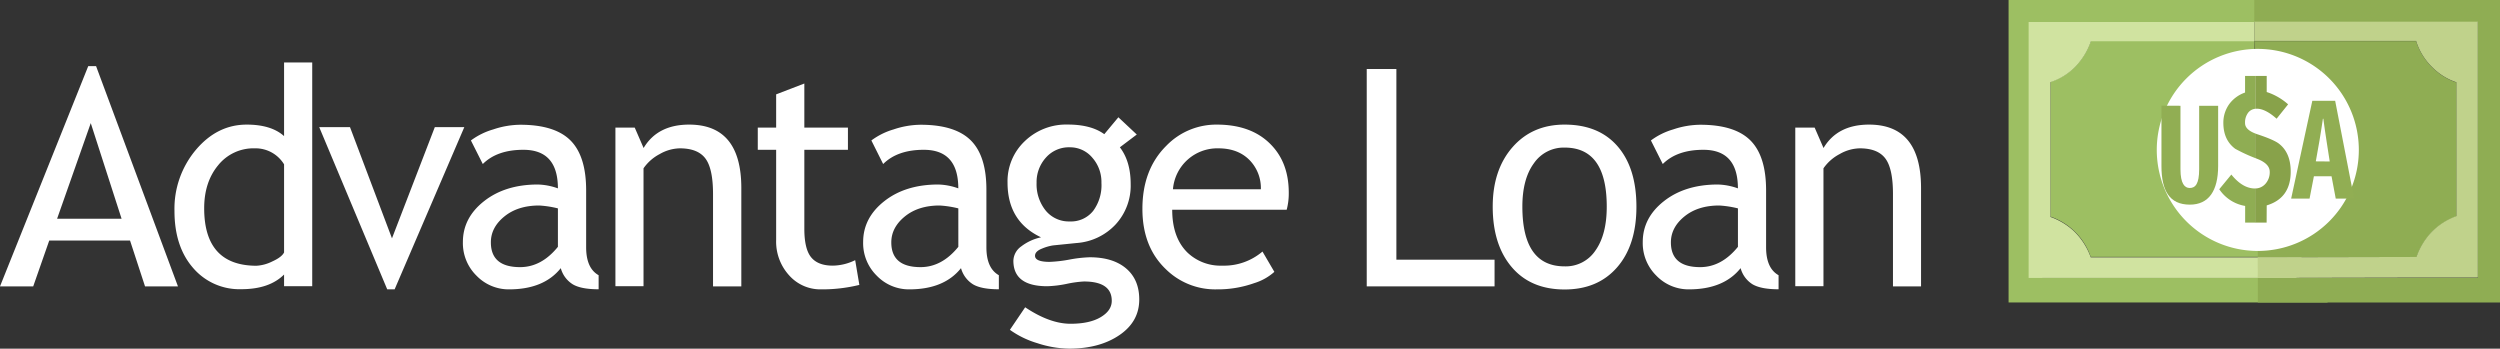 <svg xmlns="http://www.w3.org/2000/svg" xmlns:xlink="http://www.w3.org/1999/xlink" viewBox="0 0 869.32 121.24"><rect x="0" y="0" width="869.32" height="121.24" fill="#333333" stroke="none"/><defs><style>.cls-1{fill:#fff;}.cls-2{fill:#9dbf62;}.cls-3{fill:#d0e3a0;}.cls-4{fill:#8fad53;}.cls-5{fill:#c0d28b;}.cls-6{fill:#88a24a;}.cls-7{fill:#91ae53;}</style><symbol id="logo-h-l" data-name="logo-h-l" viewBox="0 0 869.32 121.24"><path class="cls-1" d="M50.43,99.58,45.22,83.65H17.12L11.55,99.58H0L30.68,23h2.73L61.88,99.58ZM31.56,42.81,19.85,76.07H42.28Z"/><path class="cls-1" d="M98.78,99.53V95.46q-5.11,5.1-14.85,5.1a21.19,21.19,0,0,1-16.81-7.42q-6.45-7.42-6.45-19.8A31.79,31.79,0,0,1,68.1,52.12q7.43-8.79,17.68-8.79,8.56,0,13,4V21.72h9.79V99.53Zm0-42.38a11.59,11.59,0,0,0-10.16-5.57,15.77,15.77,0,0,0-12.76,5.88Q71,63.33,71,72.41q0,19.95,18.15,20A14,14,0,0,0,94.7,90.9q3.26-1.47,4.08-3.12Z"/><path class="cls-1" d="M137.22,100.62h-2.57L111,44.2H121.7l14.6,38.68L151.2,44.2h10.26Z"/><path class="cls-1" d="M195,93.24q-5.88,7.38-18,7.38a15.52,15.52,0,0,1-11.27-4.72,15.85,15.85,0,0,1-4.77-11.73q0-8.42,7.35-14.21T187,64.16a22.1,22.1,0,0,1,7,1.34q0-13.41-12-13.41-9.17,0-14.12,4.95l-4.13-8.2A24.27,24.27,0,0,1,171.52,45a30.09,30.09,0,0,1,9.41-1.62q12,0,17.45,5.46t5.44,17.38V86q0,7.27,4.34,9.7v4.89c-4,0-7-.56-8.95-1.7A9.54,9.54,0,0,1,195,93.24ZM194,72.46a35.24,35.24,0,0,0-6.5-1q-7.42,0-12.12,3.82t-4.69,9q0,8.61,10.16,8.61,7.43,0,13.15-7.06Z"/><path class="cls-1" d="M247.94,99.58V67.46q0-8.82-2.65-12.35t-8.9-3.53a14.59,14.59,0,0,0-7,2,15.62,15.62,0,0,0-5.62,4.95v41H214V44.36h6.71l3.09,7.11q4.85-8.14,15.83-8.14,18.15,0,18.15,22.07V99.58Z"/><path class="cls-1" d="M269.89,52.09H263.5V44.36h6.39V32.81l9.8-3.77V44.36h15.16v7.73H279.69V79.53q0,7,2.34,9.9c1.57,1.95,4.08,2.94,7.56,2.94a18.12,18.12,0,0,0,7.78-1.91l1.45,8.61a54.25,54.25,0,0,1-13.36,1.55,14.5,14.5,0,0,1-11.06-4.88,17.39,17.39,0,0,1-4.51-12.3Z"/><path class="cls-1" d="M334.17,93.24q-5.88,7.38-18,7.38a15.5,15.5,0,0,1-11.26-4.72,15.85,15.85,0,0,1-4.77-11.73q0-8.42,7.35-14.21t18.74-5.8a22,22,0,0,1,7,1.34q0-13.41-12-13.41-9.18,0-14.13,4.95L303,48.84A24.27,24.27,0,0,1,310.73,45a30.14,30.14,0,0,1,9.41-1.62q12,0,17.46,5.46T343,66.17V86q0,7.27,4.33,9.7v4.89c-4,0-7-.56-8.95-1.7A9.62,9.62,0,0,1,334.17,93.24Zm-.93-20.78a35.12,35.12,0,0,0-6.5-1q-7.42,0-12.11,3.82t-4.7,9q0,8.61,10.16,8.61,7.43,0,13.15-7.06Z"/><path class="cls-1" d="M351.17,114.69l5.31-7.84q8.55,5.73,15.78,5.73,6.64,0,10.49-2.3t3.84-5.69q0-6.7-9.69-6.71a38.44,38.44,0,0,0-6,.83,38.56,38.56,0,0,1-6.76.82q-11.76,0-11.76-8.87a6.34,6.34,0,0,1,2.76-5A17.22,17.22,0,0,1,362,82.52q-11.64-5.47-11.65-19a19.18,19.18,0,0,1,6-14.44,20.74,20.74,0,0,1,14.91-5.77q8.14,0,12.73,3.35l4.9-5.88,6.4,6-5.88,4.44q3.76,4.89,3.76,12.79a19.91,19.91,0,0,1-5.21,14,20.53,20.53,0,0,1-13.66,6.5l-8.1.82a16.51,16.51,0,0,0-3.86,1.11c-1.62.64-2.43,1.47-2.43,2.5q0,2.11,5.06,2.12a46.5,46.5,0,0,0,6.91-.8,46.17,46.17,0,0,1,7-.8q8.14,0,12.71,3.89t4.56,10.8q0,7.64-6.83,12.33T372,121.24a36.88,36.88,0,0,1-11.29-1.91A31.88,31.88,0,0,1,351.17,114.69ZM372,51.22a10.64,10.64,0,0,0-8.33,3.61,12.66,12.66,0,0,0-3.22,8.76,14.57,14.57,0,0,0,3.12,9.57A10.37,10.37,0,0,0,372,77a9.83,9.83,0,0,0,8.14-3.69A15,15,0,0,0,383,63.59a12.76,12.76,0,0,0-3.17-8.76A10.08,10.08,0,0,0,372,51.22Z"/><path class="cls-1" d="M447.42,72.92H407.61q0,9.7,5.31,14.91A16.66,16.66,0,0,0,425,92.37a20.61,20.61,0,0,0,14-4.9l4.13,7.06a18.6,18.6,0,0,1-7,3.92,37.77,37.77,0,0,1-13.1,2.17,24.44,24.44,0,0,1-17.69-7.07q-8.1-7.78-8.09-20.93,0-13.67,8.3-21.92a24.13,24.13,0,0,1,17.58-7.37q11.81,0,18.51,6.65,6.49,6.39,6.5,17A22.09,22.09,0,0,1,447.42,72.92ZM423.65,51.58a15.48,15.48,0,0,0-15.78,14.23h30.57a13.92,13.92,0,0,0-3.71-9.9Q430.67,51.58,423.65,51.58Z"/><path class="cls-1" d="M475.25,99.58V24h10.31V90.3H519.7v9.28Z"/><path class="cls-1" d="M519.06,71.84q0-12.78,6.88-20.65t18.13-7.86q11.86,0,18.41,7.55t6.55,21q0,13.36-6.71,21.07t-18.25,7.71q-11.8,0-18.41-7.79T519.06,71.84Zm10.31,0q0,20.79,14.7,20.78a12.4,12.4,0,0,0,10.75-5.57q3.9-5.56,3.89-15.21,0-20.52-14.64-20.52a12.58,12.58,0,0,0-10.7,5.47Q529.37,62.25,529.37,71.84Z"/><path class="cls-1" d="M605.26,93.24q-5.88,7.38-18,7.38A15.52,15.52,0,0,1,576,95.9a15.85,15.85,0,0,1-4.77-11.73q0-8.42,7.35-14.21t18.74-5.8a22.1,22.1,0,0,1,7,1.34q0-13.41-12-13.41-9.18,0-14.13,4.95l-4.12-8.2A24.27,24.27,0,0,1,581.82,45a30.09,30.09,0,0,1,9.41-1.62q12,0,17.45,5.46t5.44,17.38V86q0,7.27,4.34,9.7v4.89c-4,0-7-.56-9-1.7A9.54,9.54,0,0,1,605.26,93.24Zm-.93-20.78a35.24,35.24,0,0,0-6.5-1q-7.43,0-12.12,3.82t-4.69,9q0,8.61,10.16,8.61,7.43,0,13.15-7.06Z"/><path class="cls-1" d="M658.24,99.58V67.46q0-8.82-2.65-12.35t-8.9-3.53a14.59,14.59,0,0,0-7,2,15.62,15.62,0,0,0-5.62,4.95v41h-9.8V44.36H631l3.09,7.11q4.85-8.14,15.83-8.14Q668,43.33,668,65.4V99.58Z"/><path class="cls-2" d="M723,96.64H710.16v-89H842.7V0H698.44V105.18H809.36a20.29,20.29,0,0,0-3.45-8.54H723Z"/><path class="cls-2" d="M727.05,14.23A23.87,23.87,0,0,1,721.74,23,21.06,21.06,0,0,1,713,28.45V75.32a22.46,22.46,0,0,1,14,14h59.79c0-5-1.78-53.41-3-70,0,0,0,0,.06,0V14.23Z"/><path class="cls-3" d="M721.11,80.33A23.49,23.49,0,0,0,713,75.44V28.57a21.16,21.16,0,0,0,8.77-5.48,23.87,23.87,0,0,0,5.31-8.74h56.83V7.65h-78.5v89h93.09c.68-2.75.9-4.18,1.84-7.17H727A23.66,23.66,0,0,0,721.11,80.33Z"/><path class="cls-4" d="M783.88,7.65h77.79v89H785.1v8.54h84.22V0H783.88Z"/><path class="cls-4" d="M785.1,89.47h55.21a23.67,23.67,0,0,1,5.1-8.51,22.9,22.9,0,0,1,8.79-5.71V28.68a21.11,21.11,0,0,1-8.16-5,21.71,21.71,0,0,1-5.89-9.37H783.88C785.1,83.53,785.1,83.53,785.1,89.47Z"/><path class="cls-5" d="M840.15,14.23A21.65,21.65,0,0,0,846,23.6a21.11,21.11,0,0,0,8.16,5V75.14a22.76,22.76,0,0,0-8.79,5.7,23.67,23.67,0,0,0-5.1,8.51l-55.21.12c0,5.75.08,2.55,0,7.17l54-.11h22.56v-89H783.88v6.7Z"/><path class="cls-1" d="M820.23,52.15A35.13,35.13,0,1,1,785.1,17,35.13,35.13,0,0,1,820.23,52.15Z"/><path class="cls-4" d="M784.09,65.54q-4.26,0-8.19-4.84l-4.2,5.1a13.47,13.47,0,0,0,9,5.81v5.8h3.5V65.54Z"/><path class="cls-4" d="M780.67,42.83a5.56,5.56,0,0,1,1.13-3.71,3.61,3.61,0,0,1,2.37-1.29V26.41h-3.5v5.77A11.52,11.52,0,0,0,775.32,36a11,11,0,0,0-2.2,6.52q-.06,6.12,4.13,9.22a55.13,55.13,0,0,0,6.92,3.21V46.4C781.84,45.49,780.67,44.29,780.67,42.83Z"/><path class="cls-6" d="M788.2,71.42q8.35-2.52,8.34-11.75,0-6.59-4.13-9.74c-1.12-.86-3.65-2-7.61-3.29l-.63-.24v8.54l.83.34q4.25,1.68,4.25,4.46a6,6,0,0,1-1.48,4.16,4.77,4.77,0,0,1-3.6,1.64V77.41h4Z"/><path class="cls-6" d="M784.74,37.8q3,0,6.9,3.48l4-5A20.89,20.89,0,0,0,788.2,32V26.41h-4V37.83A5.17,5.17,0,0,1,784.74,37.8Z"/><path class="cls-7" d="M758.21,36.78V58.86c0,5,1.46,6.51,3.22,6.51,1.92,0,3.28-1.37,3.28-6.51V36.78h6.6V57.7c0,8.72-3.32,13.46-9.83,13.46-7.11,0-9.88-4.89-9.88-13.41v-21Z"/><path class="cls-7" d="M804.61,61.29l-1.51,7.76h-6.4l7.36-34H812l6.6,34h-6.4l-1.46-7.76Zm5.5-5.14L809,49c-.35-2.07-.81-5.5-1.11-7.71h-.15c-.35,2.27-.86,5.74-1.21,7.71l-1.26,7.11Z"/></symbol></defs><g id="Layer_2" data-name="Layer 2"><g id="Square_Dark" data-name="Square Dark"><use width="869.32" height="121.24" xlink:href="#logo-h-l"/></g></g></svg>